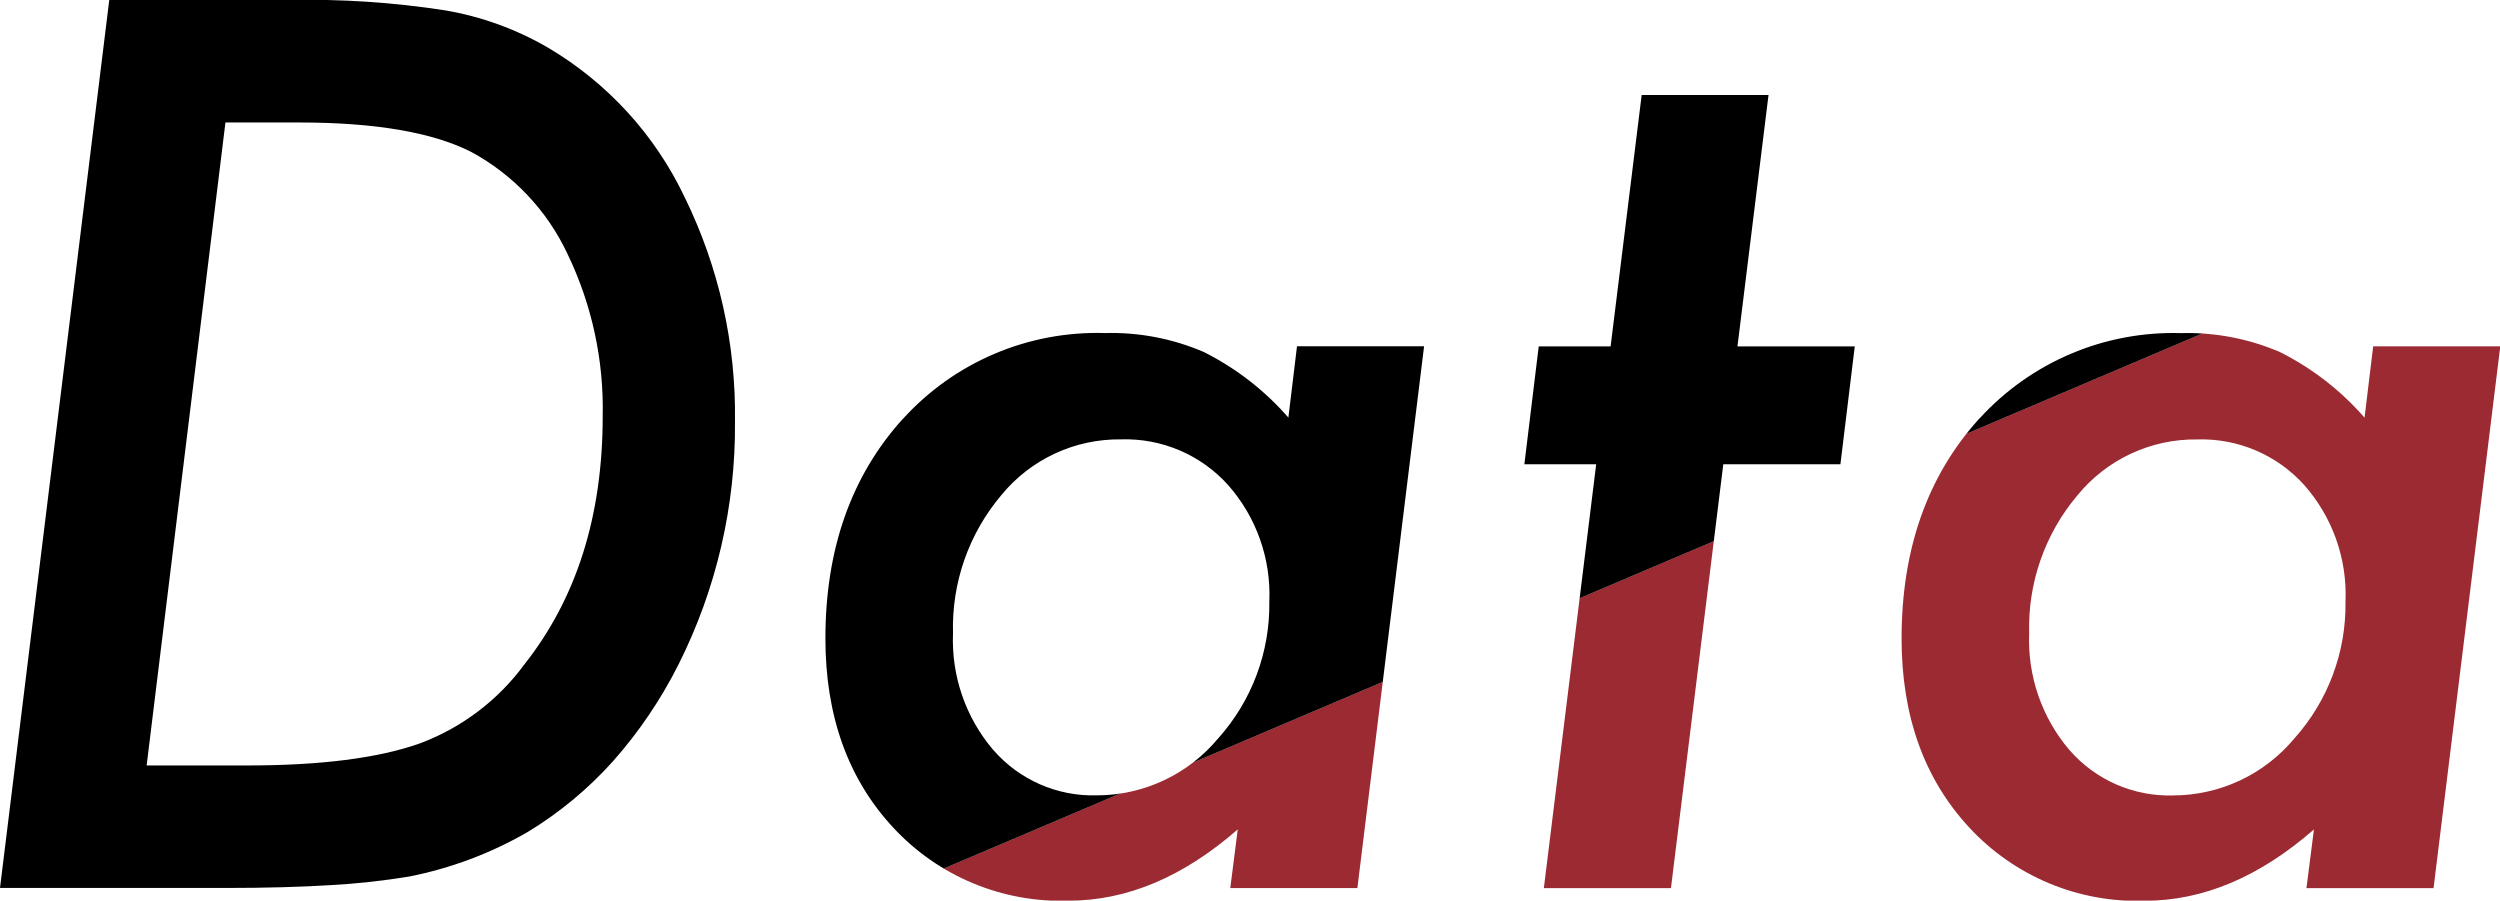 <svg xmlns="http://www.w3.org/2000/svg" width="174.05" height="62.701"><defs><clipPath id="a"><path data-name="パス 23098" d="M146.119 83.947a11.794 11.794 0 01-2.8-8.128 14.255 14.255 0 013.363-9.609 10.585 10.585 0 018.329-3.885 9.615 9.615 0 017.447 3.164 11.506 11.506 0 012.883 8.127 13.949 13.949 0 01-3.564 9.53 11.007 11.007 0 01-8.448 3.963 9.188 9.188 0 01-7.206-3.162m-6.287-23.063q-5.4 5.966-5.4 15.3 0 8.089 4.725 13.173a15.909 15.909 0 0012.211 5.085q6.085 0 11.772-4.965l-.52 4.084h8.848l4.644-37.717h-8.848l-.6 4.965a19.229 19.229 0 00-5.886-4.565 16.252 16.252 0 00-6.886-1.321 18.238 18.238 0 00-14.054 5.966m81.2 23.063a11.8 11.8 0 01-2.8-8.128 14.256 14.256 0 013.364-9.609 10.582 10.582 0 018.328-3.885 9.615 9.615 0 017.447 3.164 11.506 11.506 0 012.883 8.127 13.949 13.949 0 01-3.564 9.53 11.005 11.005 0 01-8.448 3.963 9.19 9.19 0 01-7.207-3.162m-6.286-23.063q-5.4 5.966-5.4 15.3 0 8.089 4.724 13.173a15.914 15.914 0 0012.212 5.085q6.085 0 11.772-4.965l-.521 4.084h8.849l4.645-37.717h-8.849l-.6 4.965a19.252 19.252 0 00-5.886-4.565 16.259 16.259 0 00-6.887-1.321 18.24 18.24 0 00-14.054 5.966m-23.5-22.542l-2.162 17.5h-5.005l-1 8.208h5l-3.644 29.509h8.849l3.644-29.509h8.154l1-8.208h-8.167l2.162-17.5zm-98.598 1.911h5.125q7.927 0 11.972 2.042a15.627 15.627 0 016.727 7.128 24.789 24.789 0 012.441 11.291q0 10.371-5.445 17.257a15.928 15.928 0 01-7.326 5.525q-4.325 1.523-12.013 1.522H87.18zm-8.088-8.527l-7.607 61.82h15.655q4.244 0 7.407-.2a50.1 50.1 0 005.445-.6 26.9 26.9 0 008.208-3.083 26.265 26.265 0 005.966-4.944 31.512 31.512 0 004.565-6.747 36.936 36.936 0 003.923-16.9 34.347 34.347 0 00-3.483-15.575 24.1 24.1 0 00-9.529-10.45 21.355 21.355 0 00-7.167-2.6 62.334 62.334 0 00-10.891-.72z" fill="none"/></clipPath></defs><g data-name="グループ 11343"><g data-name="グループ 11342" clip-path="url(#a)" transform="translate(-76.971 -31.736)"><path data-name="パス 23096" d="M323 15.545L100.806 110h258.368V22.239z" fill="#9b2a33"/><path data-name="パス 23097" d="M50.344 131.455L359.577 0H0v122.139z"/></g></g></svg>